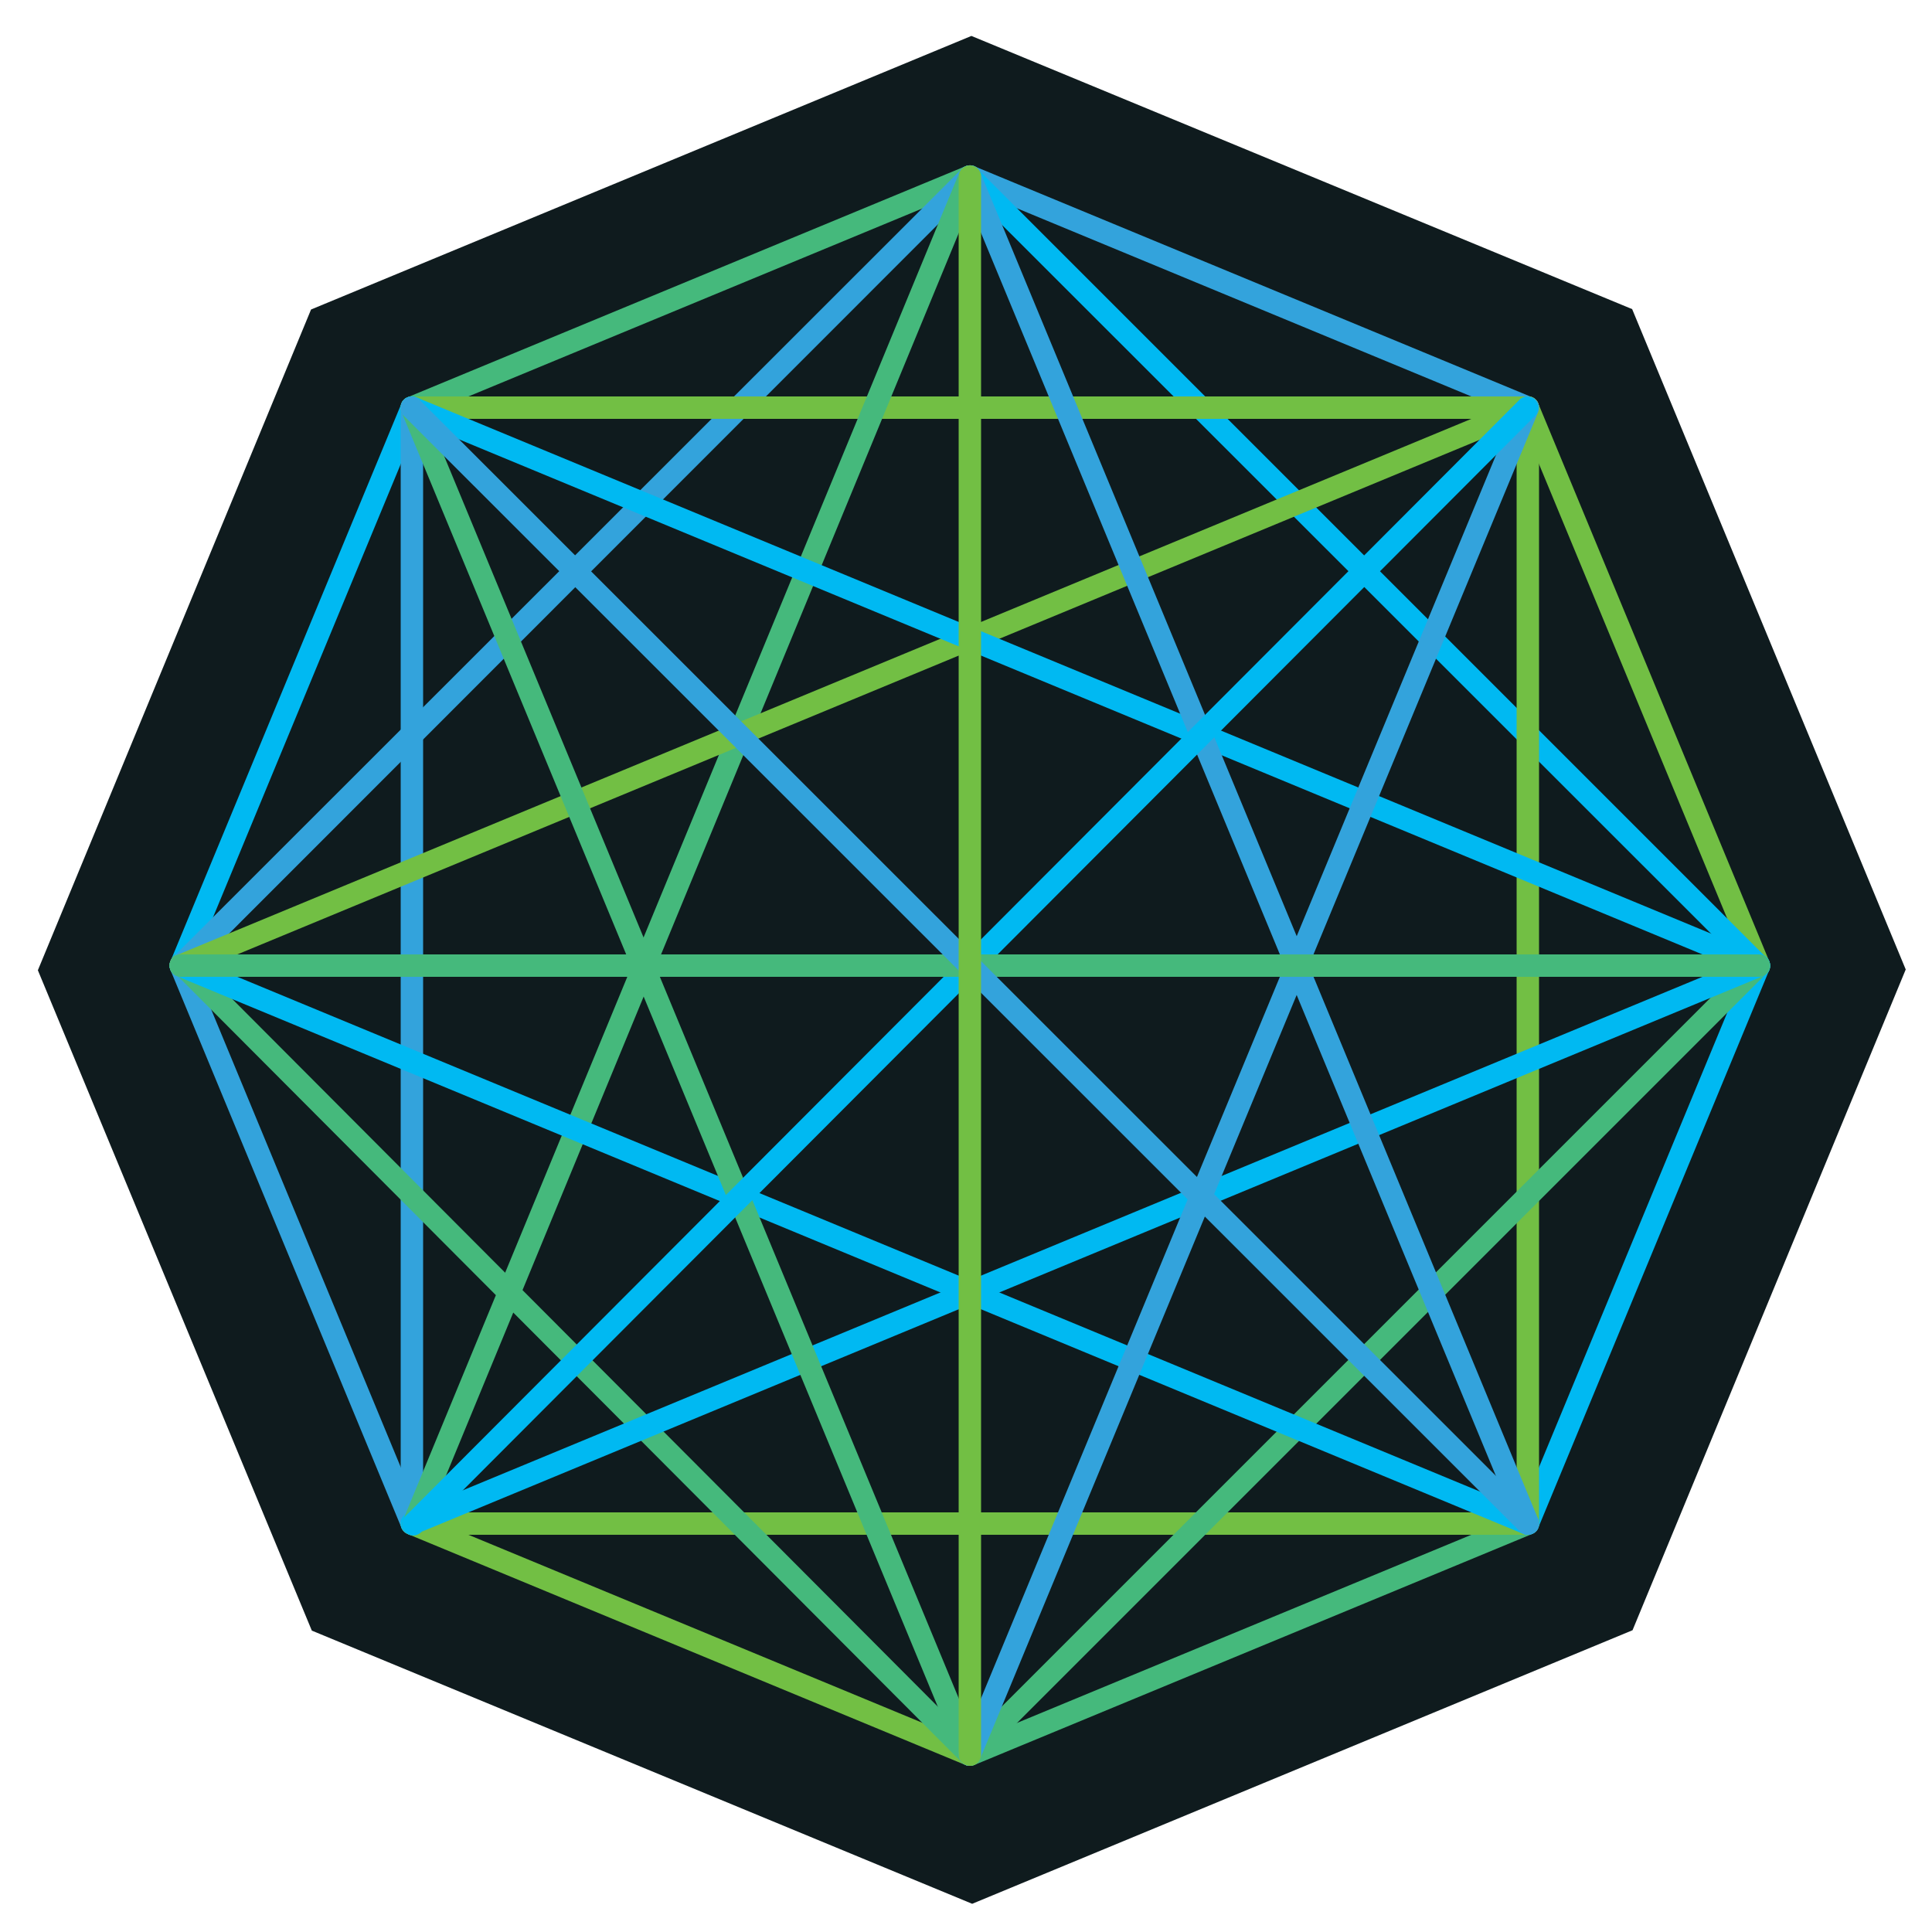 <?xml version="1.0" encoding="UTF-8"?>
<svg xmlns="http://www.w3.org/2000/svg" id="Layer_1" data-name="Layer 1" viewBox="0 0 50 50">
  <defs>
    <style>
      .cls-1 {
        fill: #45b97c;
      }

      .cls-1, .cls-2, .cls-3, .cls-4, .cls-5 {
        stroke-width: 0px;
      }

      .cls-2 {
        fill: #33a3dc;
      }

      .cls-3 {
        fill: #0f1b1e;
      }

      .cls-4 {
        fill: #72bf44;
      }

      .cls-5 {
        fill: #00b9f2;
      }
    </style>
  </defs>
  <polygon class="cls-3" points="49.32 25.09 42.24 8 25.14 .93 8.05 8.01 .98 25.11 8.07 42.2 25.16 49.27 42.25 42.19 49.32 25.09"></polygon>
  <g>
    <polygon class="cls-5" points="39.81 39.54 39.27 39.32 45.25 24.88 45.79 25.1 39.81 39.54 39.81 39.54"></polygon>
    <path class="cls-2" d="m39.54,10.84s-.08,0-.11-.02l-14.44-5.98c-.15-.06-.22-.23-.16-.38.06-.15.23-.22.38-.16l14.44,5.98c.15.06.22.23.16.38-.05.11-.16.18-.27.18h0Z"></path>
    <path class="cls-5" d="m4.68,25.28s-.08,0-.11-.02c-.15-.06-.22-.23-.16-.38l5.98-14.44c.06-.15.23-.22.38-.16.15.06.22.23.16.38l-5.98,14.44c-.05.11-.16.18-.27.18h0Z"></path>
    <path class="cls-4" d="m25.1,45.7s-.08,0-.11-.02l-14.44-5.98c-.15-.06-.22-.23-.16-.38.06-.15.23-.22.38-.16l14.44,5.98c.15.06.22.23.16.38-.05.11-.16.18-.27.18h0Z"></path>
    <path class="cls-4" d="m45.52,25.28c-.11,0-.22-.07-.27-.18l-5.98-14.44c-.06-.15,0-.32.16-.38.15-.06.32,0,.38.16l5.98,14.44c.06.15,0,.32-.16.38-.04.02-.07.02-.11.02h0Z"></path>
    <path class="cls-1" d="m10.66,10.84c-.11,0-.22-.07-.27-.18-.06-.15,0-.32.16-.38l14.44-5.98c.15-.06.32,0,.38.16.06.15,0,.32-.16.38l-14.44,5.98s-.07.02-.11.02h0Z"></path>
    <path class="cls-2" d="m10.66,39.72c-.11,0-.22-.07-.27-.18l-5.98-14.44c-.06-.15,0-.32.16-.38.15-.06.32,0,.38.16l5.98,14.44c.06.15,0,.32-.16.38-.04.01-.07.02-.11.02h0Z"></path>
    <path class="cls-1" d="m25.1,45.7c-.11,0-.22-.07-.27-.18-.06-.15,0-.32.16-.38l14.44-5.98c.15-.06.32,0,.38.16.06.15,0,.32-.16.38l-14.44,5.98s-.07.02-.11.02h0Z"></path>
    <path class="cls-4" d="m39.54,39.72H10.66c-.16,0-.29-.13-.29-.29s.13-.29.29-.29h28.88c.16,0,.29.13.29.29s-.13.29-.29.29h0Z"></path>
    <path class="cls-2" d="m10.66,39.72c-.16,0-.29-.13-.29-.29V10.55c0-.16.13-.29.29-.29s.29.13.29.29v28.87c0,.16-.13.29-.29.29h0Z"></path>
    <path class="cls-1" d="m25.1,45.7c-.07,0-.15-.03-.21-.09L4.49,25.15c-.11-.11-.11-.3,0-.41.11-.11.3-.11.41,0l20.4,20.46c.11.11.11.3,0,.41-.06.06-.13.09-.21.09h0Z"></path>
    <path class="cls-2" d="m4.68,25.28c-.07,0-.15-.03-.21-.09-.11-.11-.11-.3,0-.41L24.89,4.37c.11-.11.3-.11.41,0,.11.11.11.3,0,.41L4.89,25.2c-.06.06-.13.09-.21.09h0Z"></path>
    <path class="cls-5" d="m45.52,25.28c-.07,0-.15-.03-.21-.09L24.89,4.78c-.11-.11-.11-.3,0-.41.11-.11.3-.11.41,0l20.42,20.42c.11.11.11.3,0,.41-.06.06-.13.09-.21.09h0Z"></path>
    <path class="cls-4" d="m39.54,10.84H10.66c-.16,0-.29-.13-.29-.29s.13-.29.29-.29h28.88c.16,0,.29.13.29.29s-.13.29-.29.29h0Z"></path>
    <path class="cls-4" d="m39.54,39.72c-.16,0-.29-.13-.29-.29V10.55c0-.16.13-.29.29-.29s.29.13.29.29v28.87c0,.16-.13.29-.29.29h0Z"></path>
    <path class="cls-1" d="m25.1,45.7c-.07,0-.15-.03-.21-.09-.11-.11-.11-.3,0-.41l20.42-20.42c.11-.11.3-.11.41,0,.11.11.11.3,0,.41l-20.42,20.42c-.06.06-.13.09-.21.09h0Z"></path>
    <path class="cls-5" d="m10.66,39.72c-.11,0-.22-.07-.27-.18-.06-.15,0-.32.16-.38l34.86-14.44c.15-.06.32,0,.38.16.06.15,0,.32-.16.38l-34.86,14.44s-.07.02-.11.02h0Z"></path>
    <path class="cls-1" d="m10.7,39.74s-.07,0-.11-.02c-.15-.06-.22-.23-.16-.38L24.83,4.46c.06-.15.23-.22.38-.16.15.06.22.23.16.38l-14.39,34.87c-.05.11-.16.18-.27.18h0Z"></path>
    <path class="cls-5" d="m39.54,39.72s-.08,0-.11-.02L4.57,25.26c-.15-.06-.22-.23-.16-.38.06-.15.23-.22.38-.16l34.86,14.44c.15.06.22.23.16.38-.05.11-.16.18-.27.18h0Z"></path>
    <path class="cls-4" d="m4.68,25.28c-.11,0-.22-.07-.27-.18-.06-.15,0-.32.16-.38l34.86-14.44c.15-.06.32,0,.38.16.06.15,0,.32-.16.38L4.79,25.26s-.07.02-.11.02h0Z"></path>
    <path class="cls-1" d="m25.1,45.7c-.11,0-.22-.07-.27-.18L10.39,10.66c-.06-.15,0-.32.16-.38.15-.06.32,0,.38.16l14.44,34.86c.06.15,0,.32-.16.38-.04.01-.07.02-.11.02h0Z"></path>
    <path class="cls-5" d="m45.52,25.28s-.08,0-.11-.02L10.55,10.82c-.15-.06-.22-.23-.16-.38.06-.15.23-.22.38-.16l34.86,14.44c.15.06.22.23.16.38-.05.11-.16.18-.27.18h0Z"></path>
    <path class="cls-2" d="m39.54,39.72c-.11,0-.22-.07-.27-.18L24.83,4.68c-.06-.15,0-.32.16-.38.15-.06.32,0,.38.16l14.44,34.86c.06.15,0,.32-.16.38-.04.01-.07.02-.11.02h0Z"></path>
    <path class="cls-2" d="m25.1,45.7s-.08,0-.11-.02c-.15-.06-.22-.23-.16-.38l14.44-34.86c.06-.15.23-.22.38-.16.15.06.22.23.16.38l-14.44,34.85c-.05.11-.16.18-.27.18h0Z"></path>
    <path class="cls-5" d="m10.7,39.74c-.07,0-.15-.03-.21-.09-.11-.11-.11-.3,0-.41l28.83-28.89c.11-.11.3-.11.41,0,.11.11.11.3,0,.41l-28.83,28.89c-.06.06-.13.09-.21.09h0Z"></path>
    <path class="cls-1" d="m45.52,25.28H4.68c-.16,0-.29-.13-.29-.29s.13-.29.29-.29h40.84c.16,0,.29.13.29.29s-.13.29-.29.29h0Z"></path>
    <path class="cls-2" d="m39.54,39.72c-.07,0-.15-.03-.21-.09L10.45,10.76c-.11-.11-.11-.3,0-.41.11-.11.3-.11.41,0l28.88,28.87c.11.11.11.3,0,.41-.06.06-.13.09-.21.09h0Z"></path>
    <path class="cls-4" d="m25.1,45.7c-.16,0-.29-.13-.29-.29V4.57c0-.16.13-.29.29-.29s.29.13.29.29v40.84c0,.16-.13.29-.29.29h0Z"></path>
  </g>
</svg>
